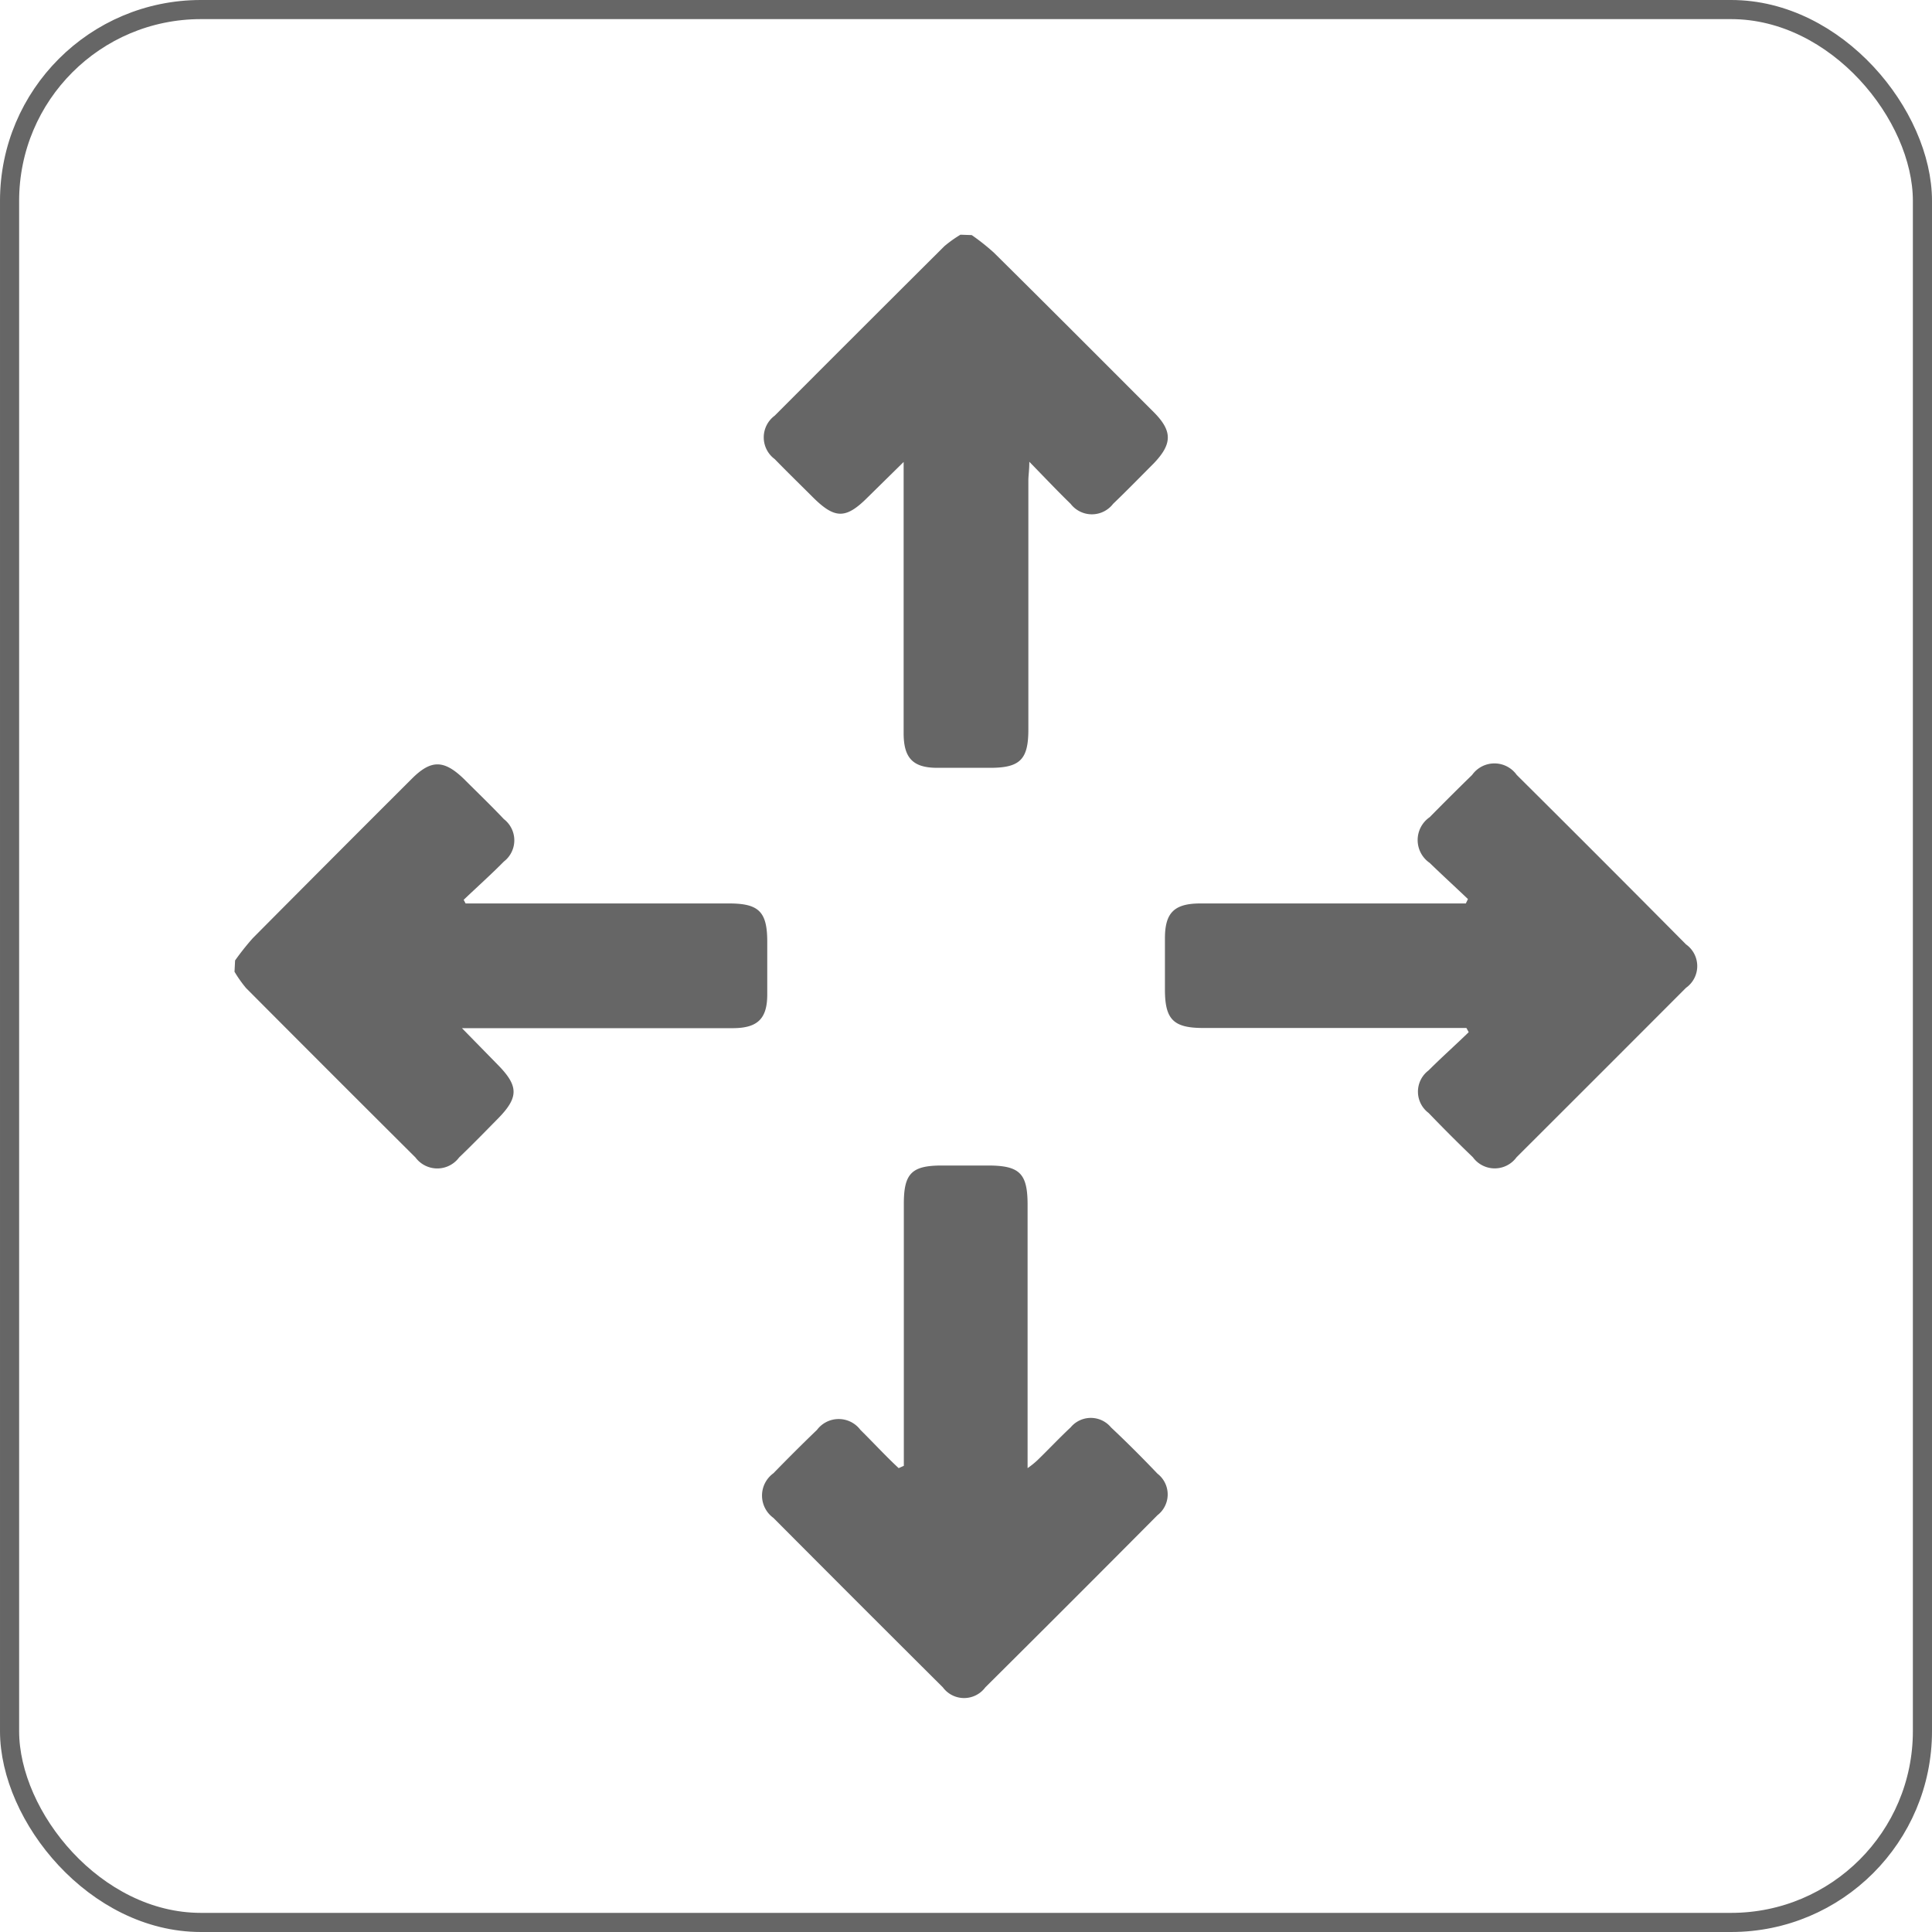 <svg xmlns="http://www.w3.org/2000/svg" viewBox="0 0 101 101"><defs><style>.a{fill:#666;}.b{fill:none;stroke:#666;stroke-miterlimit:10;}</style></defs><path class="a" d="M50.8,12.29a11.42,11.42,0,0,1,1.16.92c2.79,2.76,5.56,5.54,8.34,8.32,1,1,1,1.67,0,2.71-.7.7-1.39,1.41-2.11,2.1a1.4,1.4,0,0,1-2.22,0c-.69-.67-1.35-1.37-2.16-2.2,0,.46-.05.71-.05,1v13c0,1.56-.43,2-2,2H49c-1.26,0-1.75-.5-1.76-1.77V24.15L45.36,26c-1.14,1.14-1.71,1.14-2.86,0-.67-.67-1.35-1.33-2-2a1.41,1.41,0,0,1,0-2.27q4.43-4.44,8.87-8.86a6.38,6.38,0,0,1,.84-.6Z"/><path class="a" d="M12.29,50.21a13.4,13.4,0,0,1,.92-1.16q4.16-4.19,8.32-8.34c1-1,1.67-1,2.71,0,.7.7,1.42,1.39,2.1,2.11a1.4,1.4,0,0,1,0,2.22c-.68.69-1.4,1.33-2.1,2l.1.19c.26,0,.52,0,.77,0h13c1.56,0,2,.43,2,2,0,.92,0,1.84,0,2.76,0,1.26-.5,1.75-1.77,1.76H24.15L26,55.64c1.13,1.14,1.13,1.73,0,2.87-.66.67-1.32,1.35-2,2a1.42,1.42,0,0,1-2.28,0q-4.44-4.42-8.86-8.86a6.48,6.48,0,0,1-.6-.85Z"/><path class="a" d="M76.74,47c-.66-.63-1.34-1.25-2-1.89a1.45,1.45,0,0,1,0-2.39c.73-.74,1.47-1.48,2.22-2.21a1.43,1.43,0,0,1,2.33,0q4.44,4.41,8.85,8.86a1.39,1.39,0,0,1,0,2.27q-4.43,4.44-8.86,8.86a1.41,1.41,0,0,1-2.28,0c-.79-.76-1.56-1.53-2.32-2.32a1.39,1.39,0,0,1,0-2.22c.68-.68,1.4-1.32,2.1-2l-.12-.22H62.9c-1.55,0-2-.44-2-2,0-.9,0-1.79,0-2.69,0-1.34.49-1.82,1.86-1.82H76.63Z"/><path class="a" d="M47.25,76.63V62.93c0-1.6.42-2,2-2h2.39c1.67,0,2.08.41,2.08,2.06V76.75a4.52,4.52,0,0,0,.5-.4c.59-.57,1.15-1.17,1.75-1.73a1.37,1.37,0,0,1,2.11,0c.83.78,1.64,1.59,2.43,2.42a1.37,1.37,0,0,1,0,2.17q-4.47,4.5-9,9a1.38,1.38,0,0,1-2.22,0q-4.44-4.42-8.86-8.86a1.44,1.44,0,0,1,0-2.33c.75-.77,1.51-1.53,2.28-2.27a1.42,1.42,0,0,1,2.27,0c.67.66,1.31,1.36,2,2Z"/><rect class="b" x="0.5" y="0.5" width="100" height="100" rx="10"/></svg>